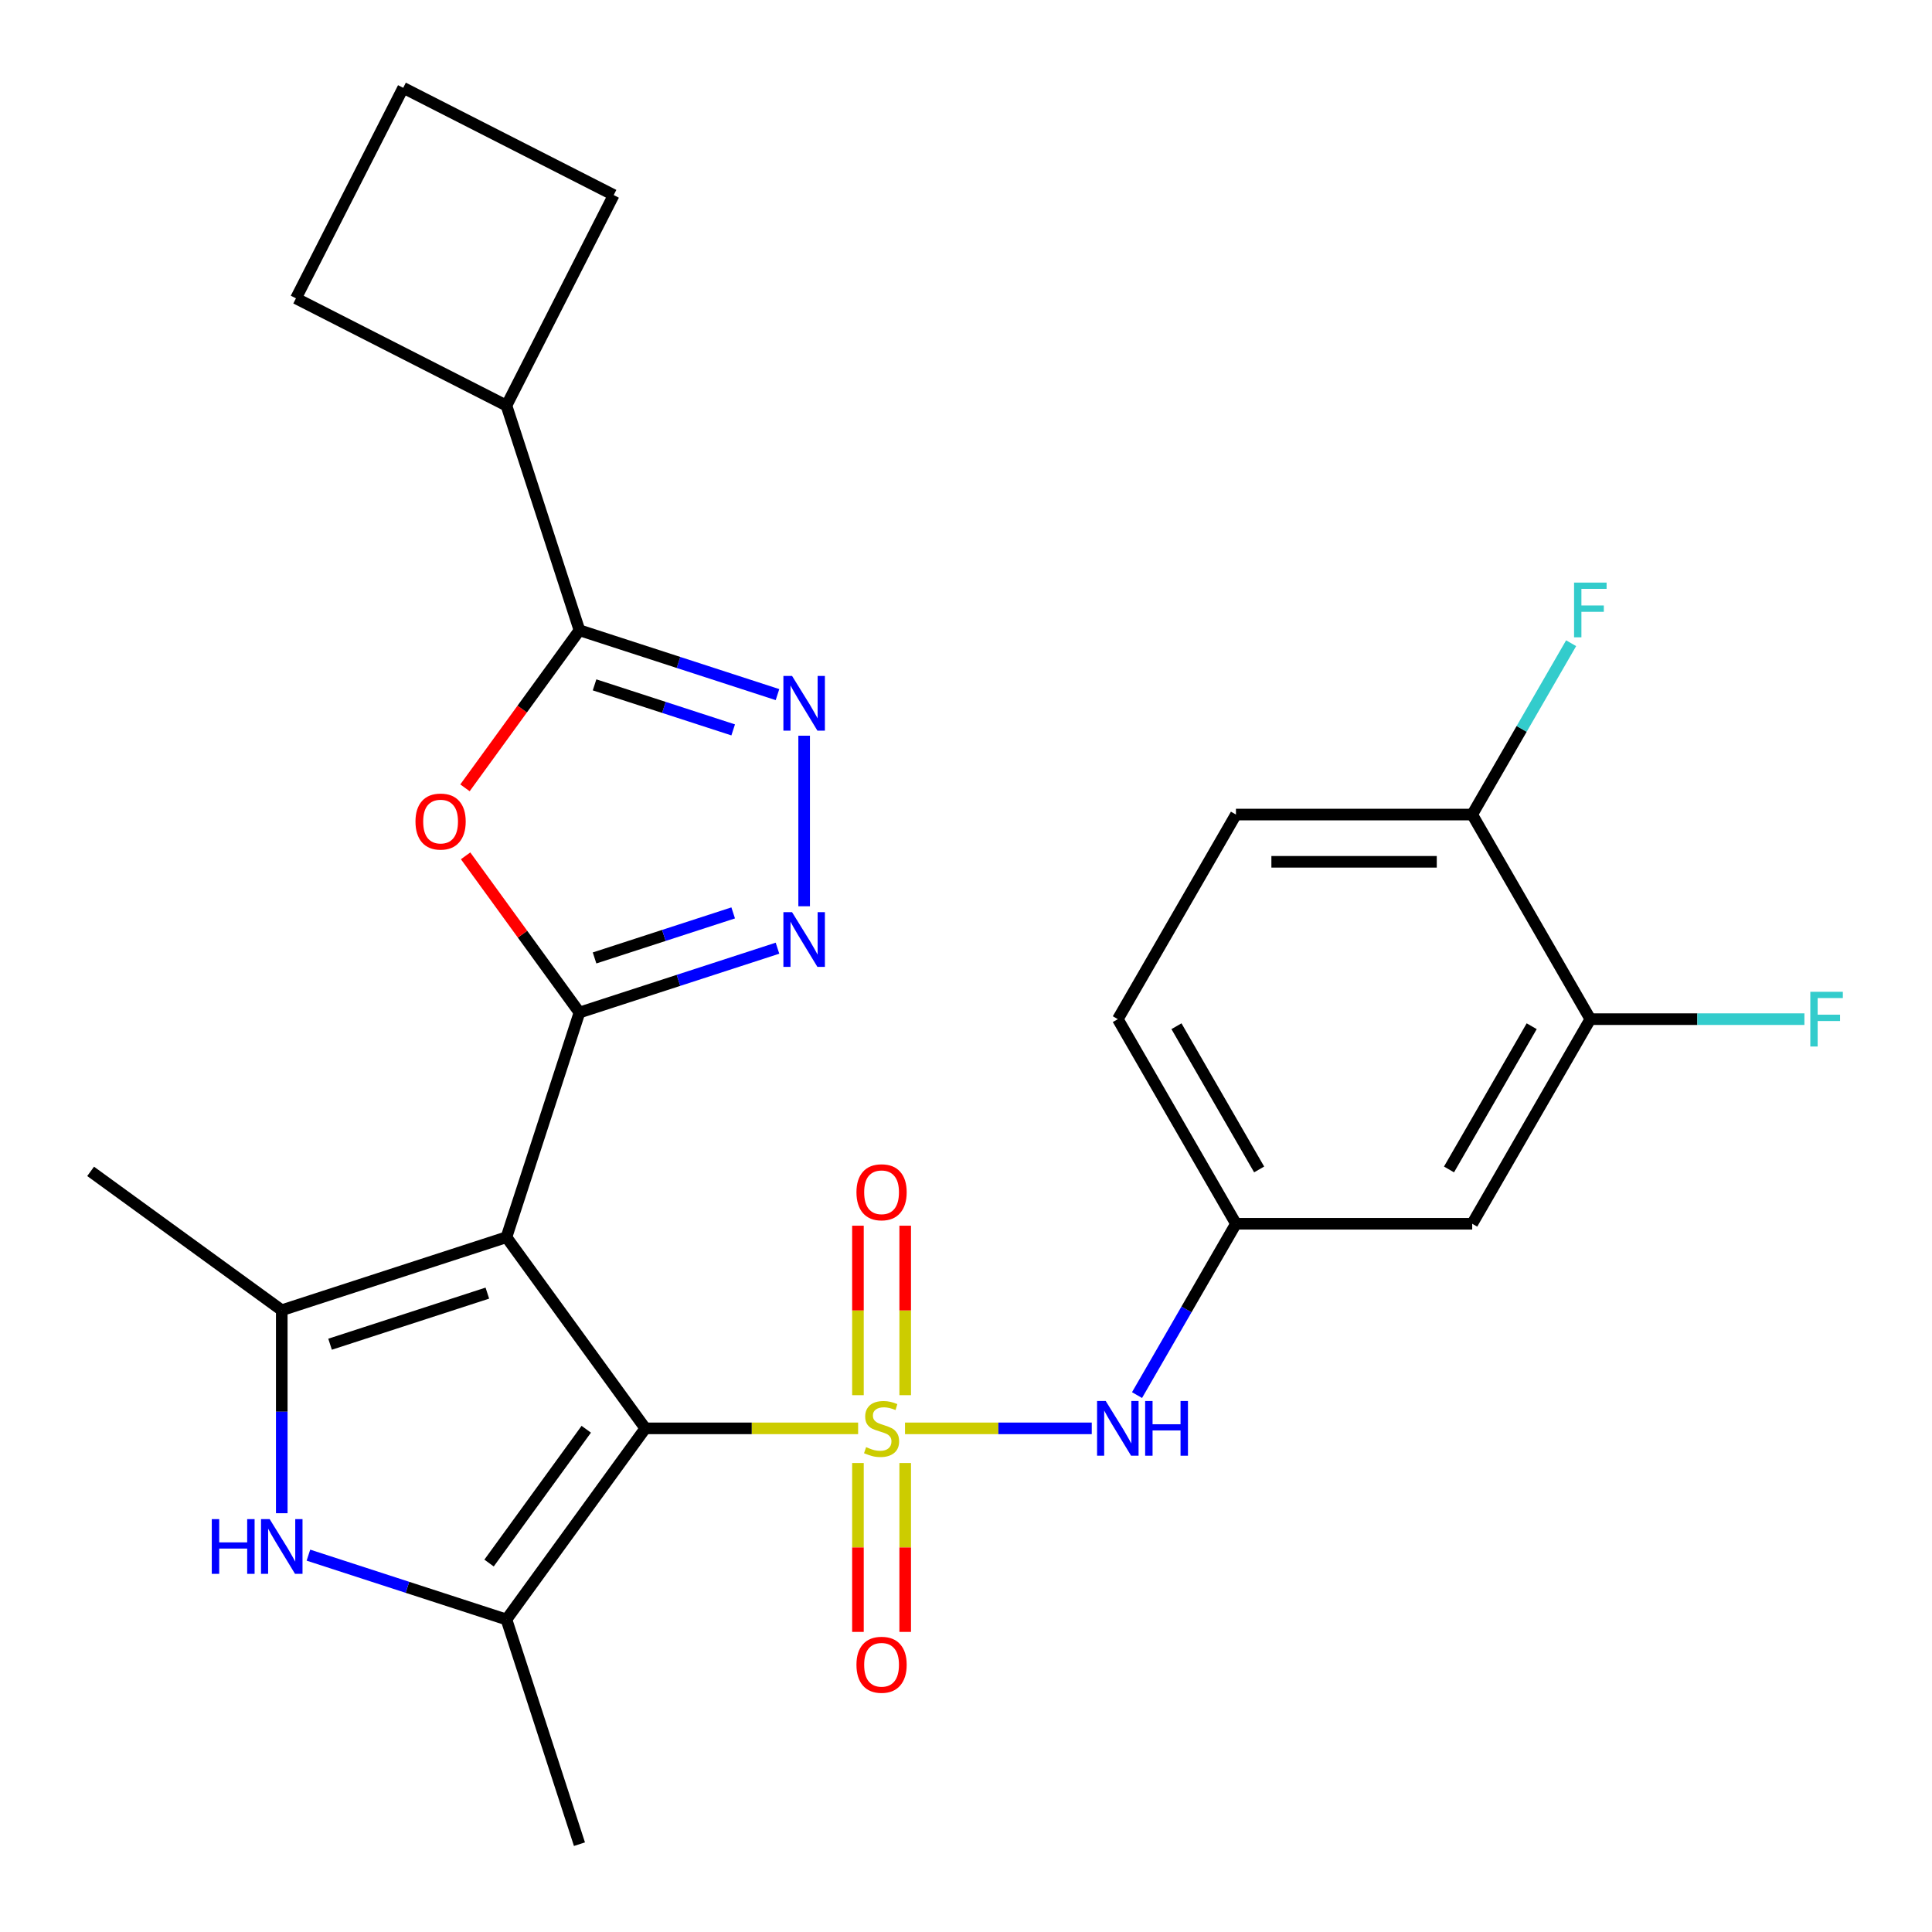 <?xml version='1.0' encoding='iso-8859-1'?>
<svg version='1.1' baseProfile='full'
              xmlns='http://www.w3.org/2000/svg'
                      xmlns:rdkit='http://www.rdkit.org/xml'
                      xmlns:xlink='http://www.w3.org/1999/xlink'
                  xml:space='preserve'
width='1000px' height='1000px' viewBox='0 0 1000 1000'>
<!-- END OF HEADER -->
<rect style='opacity:1.0;fill:#FFFFFF;stroke:none' width='1000' height='1000' x='0' y='0'> </rect>
<path class='bond-0' d='M 444.162,739.316 L 389.089,739.316' style='fill:none;fill-rule:evenodd;stroke:#CCCC00;stroke-width:6px;stroke-linecap:butt;stroke-linejoin:miter;stroke-opacity:1' />
<path class='bond-0' d='M 389.089,739.316 L 334.015,739.316' style='fill:none;fill-rule:evenodd;stroke:#000000;stroke-width:6px;stroke-linecap:butt;stroke-linejoin:miter;stroke-opacity:1' />
<path class='bond-10' d='M 468.436,739.316 L 516.763,739.316' style='fill:none;fill-rule:evenodd;stroke:#CCCC00;stroke-width:6px;stroke-linecap:butt;stroke-linejoin:miter;stroke-opacity:1' />
<path class='bond-10' d='M 516.763,739.316 L 565.09,739.316' style='fill:none;fill-rule:evenodd;stroke:#0000FF;stroke-width:6px;stroke-linecap:butt;stroke-linejoin:miter;stroke-opacity:1' />
<path class='bond-11' d='M 468.528,722.139 L 468.528,678.279' style='fill:none;fill-rule:evenodd;stroke:#CCCC00;stroke-width:6px;stroke-linecap:butt;stroke-linejoin:miter;stroke-opacity:1' />
<path class='bond-11' d='M 468.528,678.279 L 468.528,634.419' style='fill:none;fill-rule:evenodd;stroke:#FF0000;stroke-width:6px;stroke-linecap:butt;stroke-linejoin:miter;stroke-opacity:1' />
<path class='bond-11' d='M 444.071,722.139 L 444.071,678.279' style='fill:none;fill-rule:evenodd;stroke:#CCCC00;stroke-width:6px;stroke-linecap:butt;stroke-linejoin:miter;stroke-opacity:1' />
<path class='bond-11' d='M 444.071,678.279 L 444.071,634.419' style='fill:none;fill-rule:evenodd;stroke:#FF0000;stroke-width:6px;stroke-linecap:butt;stroke-linejoin:miter;stroke-opacity:1' />
<path class='bond-12' d='M 444.071,757.253 L 444.071,800.962' style='fill:none;fill-rule:evenodd;stroke:#CCCC00;stroke-width:6px;stroke-linecap:butt;stroke-linejoin:miter;stroke-opacity:1' />
<path class='bond-12' d='M 444.071,800.962 L 444.071,844.672' style='fill:none;fill-rule:evenodd;stroke:#FF0000;stroke-width:6px;stroke-linecap:butt;stroke-linejoin:miter;stroke-opacity:1' />
<path class='bond-12' d='M 468.528,757.253 L 468.528,800.962' style='fill:none;fill-rule:evenodd;stroke:#CCCC00;stroke-width:6px;stroke-linecap:butt;stroke-linejoin:miter;stroke-opacity:1' />
<path class='bond-12' d='M 468.528,800.962 L 468.528,844.672' style='fill:none;fill-rule:evenodd;stroke:#FF0000;stroke-width:6px;stroke-linecap:butt;stroke-linejoin:miter;stroke-opacity:1' />
<path class='bond-1' d='M 334.015,739.316 L 262.138,640.386' style='fill:none;fill-rule:evenodd;stroke:#000000;stroke-width:6px;stroke-linecap:butt;stroke-linejoin:miter;stroke-opacity:1' />
<path class='bond-3' d='M 334.015,739.316 L 262.138,838.246' style='fill:none;fill-rule:evenodd;stroke:#000000;stroke-width:6px;stroke-linecap:butt;stroke-linejoin:miter;stroke-opacity:1' />
<path class='bond-3' d='M 303.447,739.78 L 253.134,809.031' style='fill:none;fill-rule:evenodd;stroke:#000000;stroke-width:6px;stroke-linecap:butt;stroke-linejoin:miter;stroke-opacity:1' />
<path class='bond-2' d='M 262.138,640.386 L 299.926,524.086' style='fill:none;fill-rule:evenodd;stroke:#000000;stroke-width:6px;stroke-linecap:butt;stroke-linejoin:miter;stroke-opacity:1' />
<path class='bond-4' d='M 262.138,640.386 L 145.839,678.174' style='fill:none;fill-rule:evenodd;stroke:#000000;stroke-width:6px;stroke-linecap:butt;stroke-linejoin:miter;stroke-opacity:1' />
<path class='bond-4' d='M 252.251,669.314 L 170.841,695.765' style='fill:none;fill-rule:evenodd;stroke:#000000;stroke-width:6px;stroke-linecap:butt;stroke-linejoin:miter;stroke-opacity:1' />
<path class='bond-5' d='M 299.926,524.086 L 270.46,483.53' style='fill:none;fill-rule:evenodd;stroke:#000000;stroke-width:6px;stroke-linecap:butt;stroke-linejoin:miter;stroke-opacity:1' />
<path class='bond-5' d='M 270.46,483.53 L 240.994,442.973' style='fill:none;fill-rule:evenodd;stroke:#FF0000;stroke-width:6px;stroke-linecap:butt;stroke-linejoin:miter;stroke-opacity:1' />
<path class='bond-6' d='M 299.926,524.086 L 351.177,507.434' style='fill:none;fill-rule:evenodd;stroke:#000000;stroke-width:6px;stroke-linecap:butt;stroke-linejoin:miter;stroke-opacity:1' />
<path class='bond-6' d='M 351.177,507.434 L 402.428,490.781' style='fill:none;fill-rule:evenodd;stroke:#0000FF;stroke-width:6px;stroke-linecap:butt;stroke-linejoin:miter;stroke-opacity:1' />
<path class='bond-6' d='M 307.744,495.831 L 343.62,484.174' style='fill:none;fill-rule:evenodd;stroke:#000000;stroke-width:6px;stroke-linecap:butt;stroke-linejoin:miter;stroke-opacity:1' />
<path class='bond-6' d='M 343.62,484.174 L 379.495,472.517' style='fill:none;fill-rule:evenodd;stroke:#0000FF;stroke-width:6px;stroke-linecap:butt;stroke-linejoin:miter;stroke-opacity:1' />
<path class='bond-7' d='M 262.138,838.246 L 210.887,821.594' style='fill:none;fill-rule:evenodd;stroke:#000000;stroke-width:6px;stroke-linecap:butt;stroke-linejoin:miter;stroke-opacity:1' />
<path class='bond-7' d='M 210.887,821.594 L 159.636,804.941' style='fill:none;fill-rule:evenodd;stroke:#0000FF;stroke-width:6px;stroke-linecap:butt;stroke-linejoin:miter;stroke-opacity:1' />
<path class='bond-22' d='M 262.138,838.246 L 299.926,954.545' style='fill:none;fill-rule:evenodd;stroke:#000000;stroke-width:6px;stroke-linecap:butt;stroke-linejoin:miter;stroke-opacity:1' />
<path class='bond-21' d='M 145.839,678.174 L 46.908,606.297' style='fill:none;fill-rule:evenodd;stroke:#000000;stroke-width:6px;stroke-linecap:butt;stroke-linejoin:miter;stroke-opacity:1' />
<path class='bond-27' d='M 145.839,678.174 L 145.839,730.707' style='fill:none;fill-rule:evenodd;stroke:#000000;stroke-width:6px;stroke-linecap:butt;stroke-linejoin:miter;stroke-opacity:1' />
<path class='bond-27' d='M 145.839,730.707 L 145.839,783.241' style='fill:none;fill-rule:evenodd;stroke:#0000FF;stroke-width:6px;stroke-linecap:butt;stroke-linejoin:miter;stroke-opacity:1' />
<path class='bond-9' d='M 240.674,407.779 L 270.3,367.003' style='fill:none;fill-rule:evenodd;stroke:#FF0000;stroke-width:6px;stroke-linecap:butt;stroke-linejoin:miter;stroke-opacity:1' />
<path class='bond-9' d='M 270.3,367.003 L 299.926,326.226' style='fill:none;fill-rule:evenodd;stroke:#000000;stroke-width:6px;stroke-linecap:butt;stroke-linejoin:miter;stroke-opacity:1' />
<path class='bond-8' d='M 416.225,469.081 L 416.225,380.801' style='fill:none;fill-rule:evenodd;stroke:#0000FF;stroke-width:6px;stroke-linecap:butt;stroke-linejoin:miter;stroke-opacity:1' />
<path class='bond-29' d='M 402.428,359.531 L 351.177,342.879' style='fill:none;fill-rule:evenodd;stroke:#0000FF;stroke-width:6px;stroke-linecap:butt;stroke-linejoin:miter;stroke-opacity:1' />
<path class='bond-29' d='M 351.177,342.879 L 299.926,326.226' style='fill:none;fill-rule:evenodd;stroke:#000000;stroke-width:6px;stroke-linecap:butt;stroke-linejoin:miter;stroke-opacity:1' />
<path class='bond-29' d='M 379.495,377.795 L 343.62,366.138' style='fill:none;fill-rule:evenodd;stroke:#0000FF;stroke-width:6px;stroke-linecap:butt;stroke-linejoin:miter;stroke-opacity:1' />
<path class='bond-29' d='M 343.62,366.138 L 307.744,354.482' style='fill:none;fill-rule:evenodd;stroke:#000000;stroke-width:6px;stroke-linecap:butt;stroke-linejoin:miter;stroke-opacity:1' />
<path class='bond-17' d='M 299.926,326.226 L 262.138,209.927' style='fill:none;fill-rule:evenodd;stroke:#000000;stroke-width:6px;stroke-linecap:butt;stroke-linejoin:miter;stroke-opacity:1' />
<path class='bond-15' d='M 588.524,722.099 L 614.125,677.757' style='fill:none;fill-rule:evenodd;stroke:#0000FF;stroke-width:6px;stroke-linecap:butt;stroke-linejoin:miter;stroke-opacity:1' />
<path class='bond-15' d='M 614.125,677.757 L 639.726,633.415' style='fill:none;fill-rule:evenodd;stroke:#000000;stroke-width:6px;stroke-linecap:butt;stroke-linejoin:miter;stroke-opacity:1' />
<path class='bond-13' d='M 823.153,527.513 L 762.01,633.415' style='fill:none;fill-rule:evenodd;stroke:#000000;stroke-width:6px;stroke-linecap:butt;stroke-linejoin:miter;stroke-opacity:1' />
<path class='bond-13' d='M 792.801,531.17 L 750.001,605.301' style='fill:none;fill-rule:evenodd;stroke:#000000;stroke-width:6px;stroke-linecap:butt;stroke-linejoin:miter;stroke-opacity:1' />
<path class='bond-19' d='M 823.153,527.513 L 878.556,527.513' style='fill:none;fill-rule:evenodd;stroke:#000000;stroke-width:6px;stroke-linecap:butt;stroke-linejoin:miter;stroke-opacity:1' />
<path class='bond-19' d='M 878.556,527.513 L 933.96,527.513' style='fill:none;fill-rule:evenodd;stroke:#33CCCC;stroke-width:6px;stroke-linecap:butt;stroke-linejoin:miter;stroke-opacity:1' />
<path class='bond-28' d='M 823.153,527.513 L 762.01,421.612' style='fill:none;fill-rule:evenodd;stroke:#000000;stroke-width:6px;stroke-linecap:butt;stroke-linejoin:miter;stroke-opacity:1' />
<path class='bond-14' d='M 762.01,633.415 L 639.726,633.415' style='fill:none;fill-rule:evenodd;stroke:#000000;stroke-width:6px;stroke-linecap:butt;stroke-linejoin:miter;stroke-opacity:1' />
<path class='bond-20' d='M 639.726,633.415 L 578.584,527.513' style='fill:none;fill-rule:evenodd;stroke:#000000;stroke-width:6px;stroke-linecap:butt;stroke-linejoin:miter;stroke-opacity:1' />
<path class='bond-20' d='M 651.735,605.301 L 608.935,531.17' style='fill:none;fill-rule:evenodd;stroke:#000000;stroke-width:6px;stroke-linecap:butt;stroke-linejoin:miter;stroke-opacity:1' />
<path class='bond-16' d='M 762.01,421.612 L 639.726,421.612' style='fill:none;fill-rule:evenodd;stroke:#000000;stroke-width:6px;stroke-linecap:butt;stroke-linejoin:miter;stroke-opacity:1' />
<path class='bond-16' d='M 743.668,446.069 L 658.069,446.069' style='fill:none;fill-rule:evenodd;stroke:#000000;stroke-width:6px;stroke-linecap:butt;stroke-linejoin:miter;stroke-opacity:1' />
<path class='bond-23' d='M 762.01,421.612 L 787.611,377.27' style='fill:none;fill-rule:evenodd;stroke:#000000;stroke-width:6px;stroke-linecap:butt;stroke-linejoin:miter;stroke-opacity:1' />
<path class='bond-23' d='M 787.611,377.27 L 813.212,332.927' style='fill:none;fill-rule:evenodd;stroke:#33CCCC;stroke-width:6px;stroke-linecap:butt;stroke-linejoin:miter;stroke-opacity:1' />
<path class='bond-25' d='M 262.138,209.927 L 153.182,154.411' style='fill:none;fill-rule:evenodd;stroke:#000000;stroke-width:6px;stroke-linecap:butt;stroke-linejoin:miter;stroke-opacity:1' />
<path class='bond-26' d='M 262.138,209.927 L 317.654,100.971' style='fill:none;fill-rule:evenodd;stroke:#000000;stroke-width:6px;stroke-linecap:butt;stroke-linejoin:miter;stroke-opacity:1' />
<path class='bond-18' d='M 639.726,421.612 L 578.584,527.513' style='fill:none;fill-rule:evenodd;stroke:#000000;stroke-width:6px;stroke-linecap:butt;stroke-linejoin:miter;stroke-opacity:1' />
<path class='bond-24' d='M 208.698,45.455 L 317.654,100.971' style='fill:none;fill-rule:evenodd;stroke:#000000;stroke-width:6px;stroke-linecap:butt;stroke-linejoin:miter;stroke-opacity:1' />
<path class='bond-30' d='M 208.698,45.455 L 153.182,154.411' style='fill:none;fill-rule:evenodd;stroke:#000000;stroke-width:6px;stroke-linecap:butt;stroke-linejoin:miter;stroke-opacity:1' />
<path  class='atom-0' d='M 448.299 749.036
Q 448.619 749.156, 449.939 749.716
Q 451.259 750.276, 452.699 750.636
Q 454.179 750.956, 455.619 750.956
Q 458.299 750.956, 459.859 749.676
Q 461.419 748.356, 461.419 746.076
Q 461.419 744.516, 460.619 743.556
Q 459.859 742.596, 458.659 742.076
Q 457.459 741.556, 455.459 740.956
Q 452.939 740.196, 451.419 739.476
Q 449.939 738.756, 448.859 737.236
Q 447.819 735.716, 447.819 733.156
Q 447.819 729.596, 450.219 727.396
Q 452.659 725.196, 457.459 725.196
Q 460.739 725.196, 464.459 726.756
L 463.539 729.836
Q 460.139 728.436, 457.579 728.436
Q 454.819 728.436, 453.299 729.596
Q 451.779 730.716, 451.819 732.676
Q 451.819 734.196, 452.579 735.116
Q 453.379 736.036, 454.499 736.556
Q 455.659 737.076, 457.579 737.676
Q 460.139 738.476, 461.659 739.276
Q 463.179 740.076, 464.259 741.716
Q 465.379 743.316, 465.379 746.076
Q 465.379 749.996, 462.739 752.116
Q 460.139 754.196, 455.779 754.196
Q 453.259 754.196, 451.339 753.636
Q 449.459 753.116, 447.219 752.196
L 448.299 749.036
' fill='#CCCC00'/>
<path  class='atom-6' d='M 215.049 425.236
Q 215.049 418.436, 218.409 414.636
Q 221.769 410.836, 228.049 410.836
Q 234.329 410.836, 237.689 414.636
Q 241.049 418.436, 241.049 425.236
Q 241.049 432.116, 237.649 436.036
Q 234.249 439.916, 228.049 439.916
Q 221.809 439.916, 218.409 436.036
Q 215.049 432.156, 215.049 425.236
M 228.049 436.716
Q 232.369 436.716, 234.689 433.836
Q 237.049 430.916, 237.049 425.236
Q 237.049 419.676, 234.689 416.876
Q 232.369 414.036, 228.049 414.036
Q 223.729 414.036, 221.369 416.836
Q 219.049 419.636, 219.049 425.236
Q 219.049 430.956, 221.369 433.836
Q 223.729 436.716, 228.049 436.716
' fill='#FF0000'/>
<path  class='atom-7' d='M 409.965 472.138
L 419.245 487.138
Q 420.165 488.618, 421.645 491.298
Q 423.125 493.978, 423.205 494.138
L 423.205 472.138
L 426.965 472.138
L 426.965 500.458
L 423.085 500.458
L 413.125 484.058
Q 411.965 482.138, 410.725 479.938
Q 409.525 477.738, 409.165 477.058
L 409.165 500.458
L 405.485 500.458
L 405.485 472.138
L 409.965 472.138
' fill='#0000FF'/>
<path  class='atom-8' d='M 109.619 786.298
L 113.459 786.298
L 113.459 798.338
L 127.939 798.338
L 127.939 786.298
L 131.779 786.298
L 131.779 814.618
L 127.939 814.618
L 127.939 801.538
L 113.459 801.538
L 113.459 814.618
L 109.619 814.618
L 109.619 786.298
' fill='#0000FF'/>
<path  class='atom-8' d='M 139.579 786.298
L 148.859 801.298
Q 149.779 802.778, 151.259 805.458
Q 152.739 808.138, 152.819 808.298
L 152.819 786.298
L 156.579 786.298
L 156.579 814.618
L 152.699 814.618
L 142.739 798.218
Q 141.579 796.298, 140.339 794.098
Q 139.139 791.898, 138.779 791.218
L 138.779 814.618
L 135.099 814.618
L 135.099 786.298
L 139.579 786.298
' fill='#0000FF'/>
<path  class='atom-9' d='M 409.965 349.854
L 419.245 364.854
Q 420.165 366.334, 421.645 369.014
Q 423.125 371.694, 423.205 371.854
L 423.205 349.854
L 426.965 349.854
L 426.965 378.174
L 423.085 378.174
L 413.125 361.774
Q 411.965 359.854, 410.725 357.654
Q 409.525 355.454, 409.165 354.774
L 409.165 378.174
L 405.485 378.174
L 405.485 349.854
L 409.965 349.854
' fill='#0000FF'/>
<path  class='atom-11' d='M 572.324 725.156
L 581.604 740.156
Q 582.524 741.636, 584.004 744.316
Q 585.484 746.996, 585.564 747.156
L 585.564 725.156
L 589.324 725.156
L 589.324 753.476
L 585.444 753.476
L 575.484 737.076
Q 574.324 735.156, 573.084 732.956
Q 571.884 730.756, 571.524 730.076
L 571.524 753.476
L 567.844 753.476
L 567.844 725.156
L 572.324 725.156
' fill='#0000FF'/>
<path  class='atom-11' d='M 592.724 725.156
L 596.564 725.156
L 596.564 737.196
L 611.044 737.196
L 611.044 725.156
L 614.884 725.156
L 614.884 753.476
L 611.044 753.476
L 611.044 740.396
L 596.564 740.396
L 596.564 753.476
L 592.724 753.476
L 592.724 725.156
' fill='#0000FF'/>
<path  class='atom-12' d='M 443.299 617.112
Q 443.299 610.312, 446.659 606.512
Q 450.019 602.712, 456.299 602.712
Q 462.579 602.712, 465.939 606.512
Q 469.299 610.312, 469.299 617.112
Q 469.299 623.992, 465.899 627.912
Q 462.499 631.792, 456.299 631.792
Q 450.059 631.792, 446.659 627.912
Q 443.299 624.032, 443.299 617.112
M 456.299 628.592
Q 460.619 628.592, 462.939 625.712
Q 465.299 622.792, 465.299 617.112
Q 465.299 611.552, 462.939 608.752
Q 460.619 605.912, 456.299 605.912
Q 451.979 605.912, 449.619 608.712
Q 447.299 611.512, 447.299 617.112
Q 447.299 622.832, 449.619 625.712
Q 451.979 628.592, 456.299 628.592
' fill='#FF0000'/>
<path  class='atom-13' d='M 443.299 861.68
Q 443.299 854.88, 446.659 851.08
Q 450.019 847.28, 456.299 847.28
Q 462.579 847.28, 465.939 851.08
Q 469.299 854.88, 469.299 861.68
Q 469.299 868.56, 465.899 872.48
Q 462.499 876.36, 456.299 876.36
Q 450.059 876.36, 446.659 872.48
Q 443.299 868.6, 443.299 861.68
M 456.299 873.16
Q 460.619 873.16, 462.939 870.28
Q 465.299 867.36, 465.299 861.68
Q 465.299 856.12, 462.939 853.32
Q 460.619 850.48, 456.299 850.48
Q 451.979 850.48, 449.619 853.28
Q 447.299 856.08, 447.299 861.68
Q 447.299 867.4, 449.619 870.28
Q 451.979 873.16, 456.299 873.16
' fill='#FF0000'/>
<path  class='atom-20' d='M 937.017 513.353
L 953.857 513.353
L 953.857 516.593
L 940.817 516.593
L 940.817 525.193
L 952.417 525.193
L 952.417 528.473
L 940.817 528.473
L 940.817 541.673
L 937.017 541.673
L 937.017 513.353
' fill='#33CCCC'/>
<path  class='atom-24' d='M 814.733 301.55
L 831.573 301.55
L 831.573 304.79
L 818.533 304.79
L 818.533 313.39
L 830.133 313.39
L 830.133 316.67
L 818.533 316.67
L 818.533 329.87
L 814.733 329.87
L 814.733 301.55
' fill='#33CCCC'/>
</svg>
